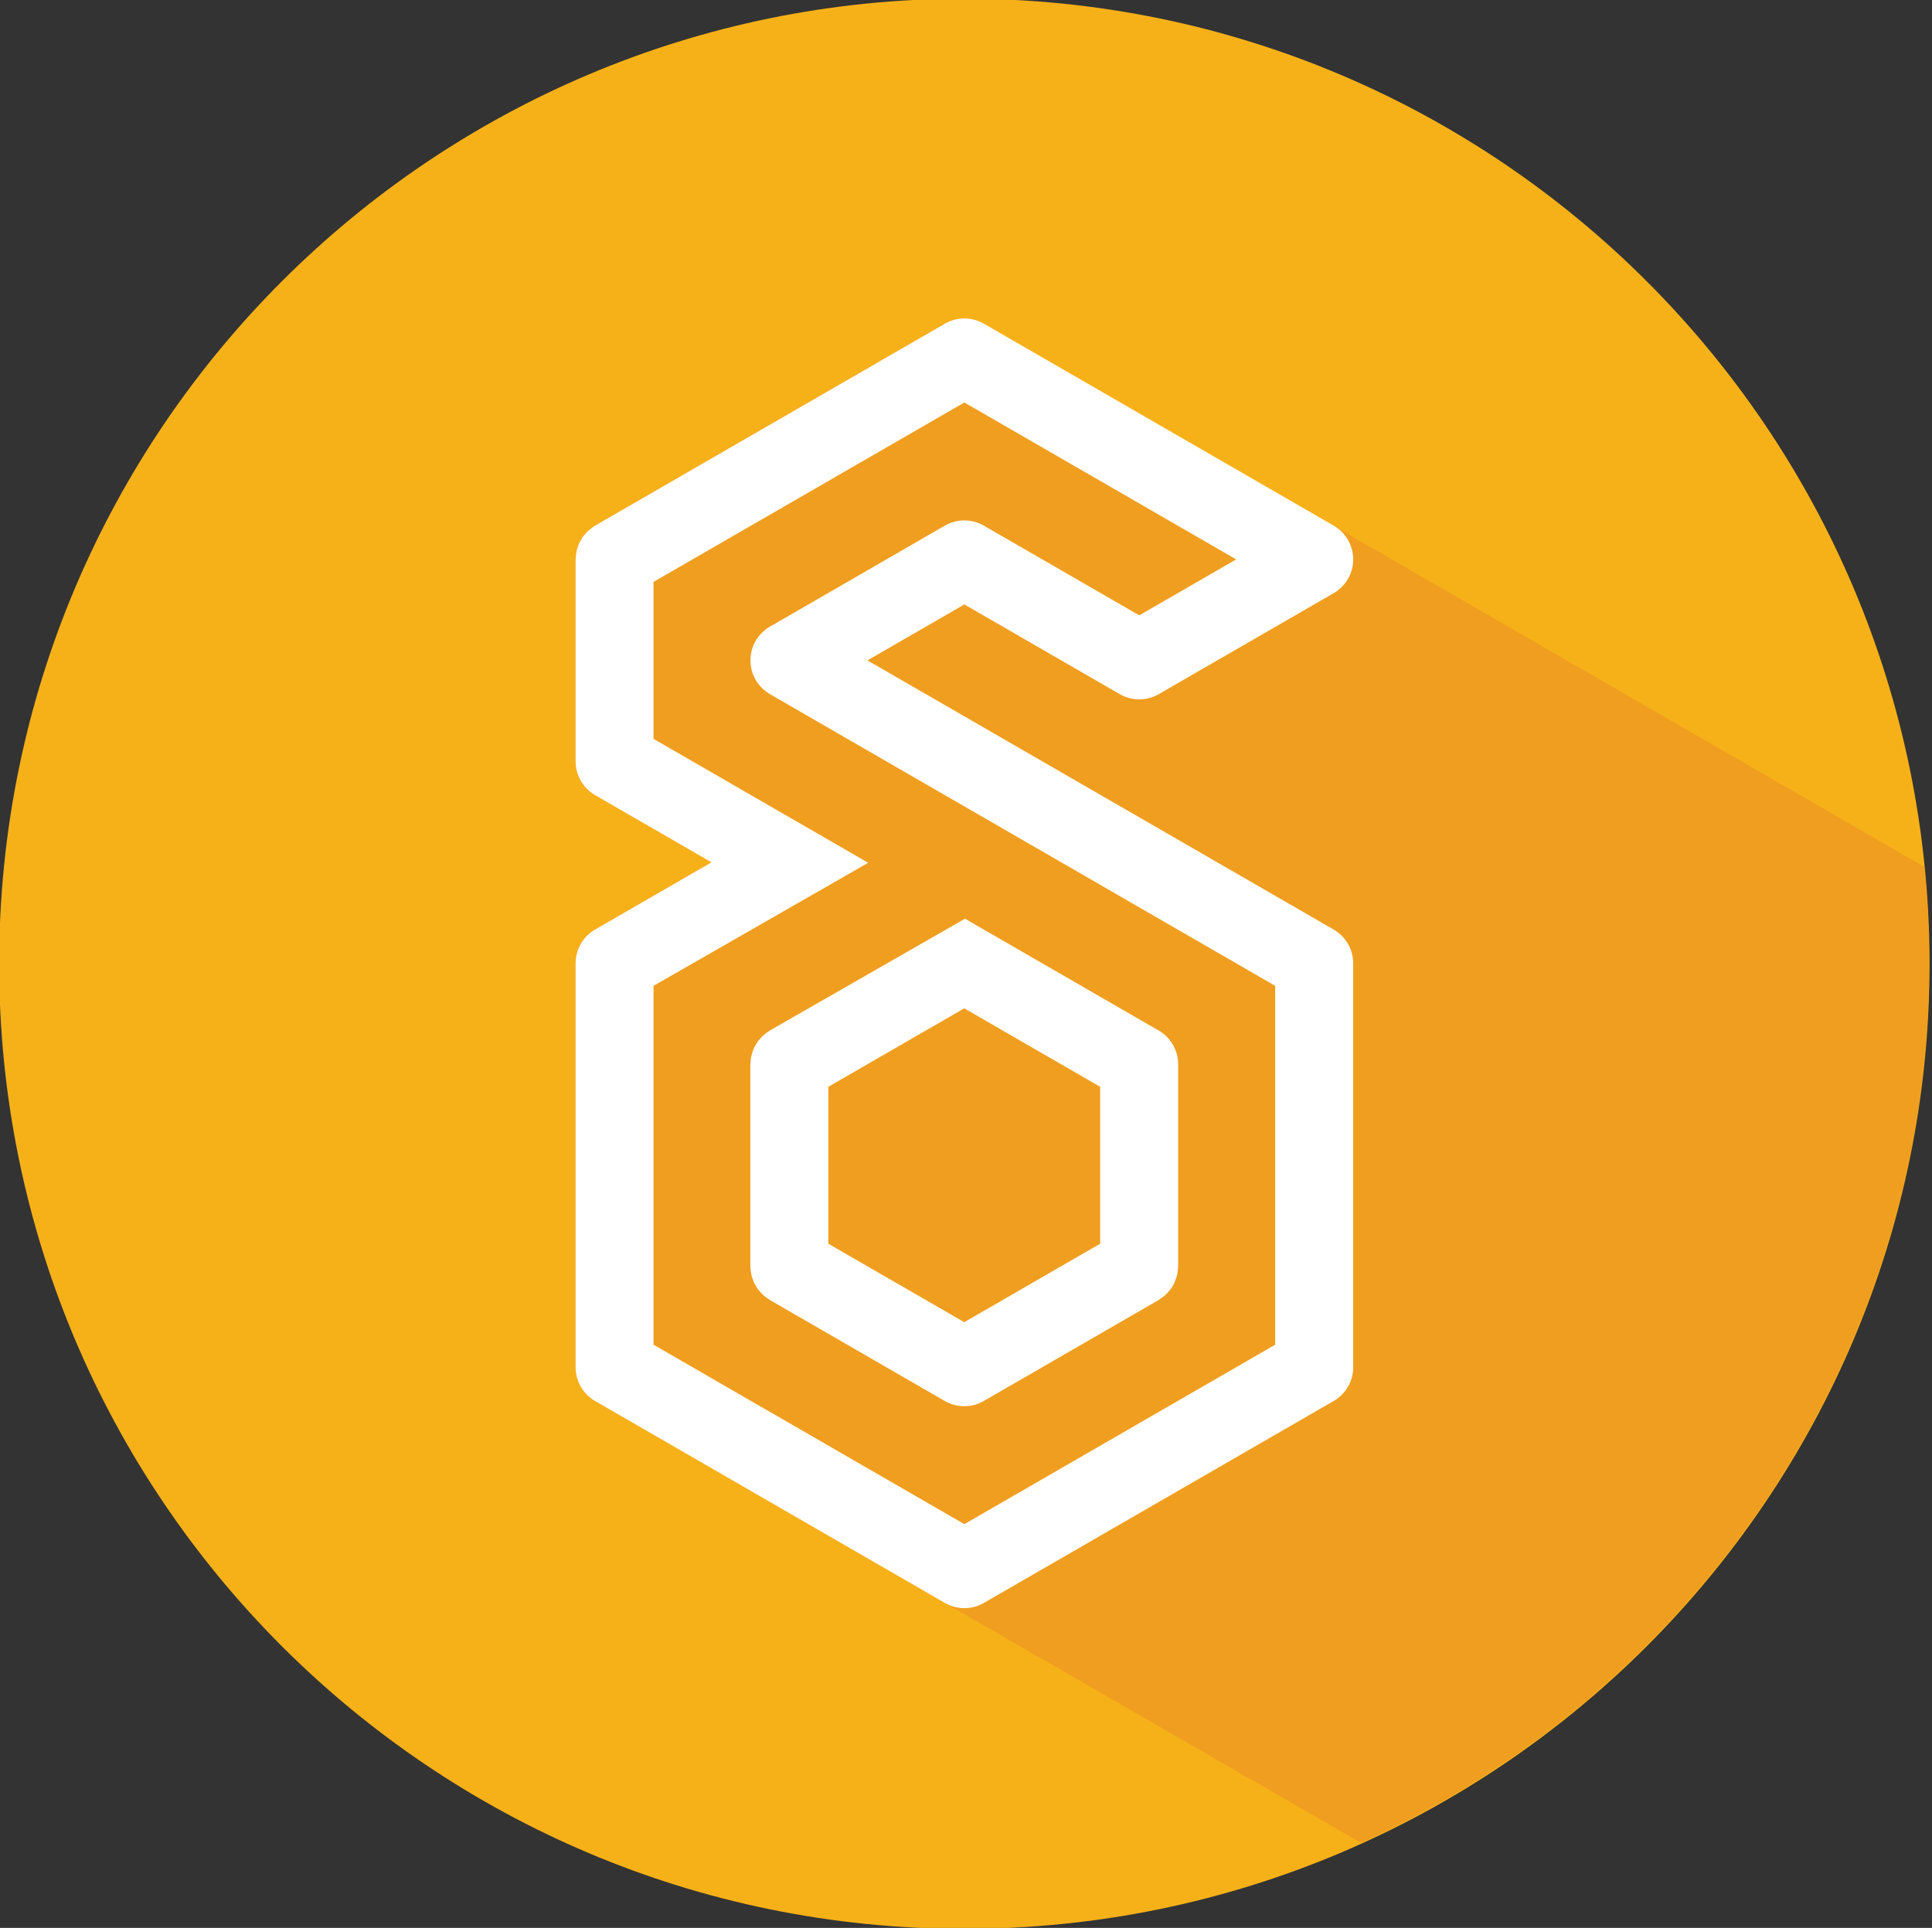 <?xml version="1.0" encoding="UTF-8" standalone="no"?>
<!DOCTYPE svg PUBLIC "-//W3C//DTD SVG 1.1//EN" "http://www.w3.org/Graphics/SVG/1.1/DTD/svg11.dtd">
<svg width="100%" height="100%" viewBox="0 0 489 488" version="1.1" xmlns="http://www.w3.org/2000/svg" xmlns:xlink="http://www.w3.org/1999/xlink" xml:space="preserve" xmlns:serif="http://www.serif.com/" style="fill-rule:evenodd;clip-rule:evenodd;stroke-linejoin:round;stroke-miterlimit:2;">
    <rect x="0" y="0" width="489" height="488" fill="#333333" stroke="none"/>
    <g transform="matrix(1,0,0,1,-828,-993)">
        <g id="Layer-1" serif:id="Layer 1" transform="matrix(4.167,0,0,4.167,94.273,186.463)">
            <g transform="matrix(0,-0.516,-0.516,0,234.653,193.472)">
                <path d="M-113.615,-113.617C-176.363,-113.617 -227.231,-62.748 -227.231,-0.001C-227.231,62.748 -176.363,113.615 -113.615,113.615C-50.868,113.615 -0.001,62.748 -0.001,-0.001C-0.001,-62.748 -50.868,-113.617 -113.615,-113.617" style="fill:rgb(247,177,24);fill-rule:nonzero;"/>
            </g>
            <g transform="matrix(0.516,0,0,0.516,293.254,266.222)">
                <path d="M0,-27.434C0,-31.267 -0.195,-35.056 -0.568,-38.792L-111.318,-102.732C-112.74,-103.553 -114.488,-103.553 -115.91,-102.732L-157.089,-78.959C-157.135,-78.934 -157.168,-78.899 -157.212,-78.872C-157.353,-78.784 -157.483,-78.685 -157.613,-78.582C-157.725,-78.496 -157.837,-78.411 -157.939,-78.314C-158.047,-78.212 -158.142,-78.1 -158.241,-77.988C-158.339,-77.874 -158.438,-77.765 -158.524,-77.644C-158.61,-77.524 -158.68,-77.396 -158.754,-77.269C-158.826,-77.142 -158.902,-77.019 -158.962,-76.886C-159.023,-76.749 -159.07,-76.606 -159.121,-76.462C-159.167,-76.324 -159.216,-76.187 -159.249,-76.044C-159.283,-75.907 -159.301,-75.764 -159.321,-75.622C-159.344,-75.46 -159.364,-75.3 -159.369,-75.136C-159.372,-75.085 -159.385,-75.038 -159.385,-74.985L-159.385,-51.207C-159.385,-49.57 -158.509,-48.052 -157.089,-47.234L-143.386,-39.322L-157.089,-31.408C-158.509,-30.587 -159.385,-29.072 -159.385,-27.434L-159.385,20.116C-159.385,21.754 -158.509,23.271 -157.089,24.091L-66.885,76.119C-27.455,58.296 0,18.65 0,-27.434" style="fill:rgb(240,158,31);fill-rule:nonzero;"/>
            </g>
            <g transform="matrix(0.516,0,0,0.516,242.905,259.23)">
                <path d="M0,19.134L-15.998,28.37L-32,19.134L-32,0.66L-15.998,-8.578L0,0.66L0,19.134ZM-38.884,-5.966C-38.892,-5.962 -38.898,-5.955 -38.906,-5.95C-38.939,-5.927 -38.971,-5.901 -39.007,-5.879C-39.147,-5.791 -39.278,-5.691 -39.407,-5.591C-39.52,-5.502 -39.632,-5.417 -39.732,-5.322C-39.842,-5.218 -39.938,-5.107 -40.035,-4.994C-40.134,-4.882 -40.232,-4.773 -40.319,-4.65C-40.404,-4.53 -40.474,-4.404 -40.548,-4.274C-40.622,-4.148 -40.696,-4.025 -40.758,-3.892C-40.819,-3.756 -40.865,-3.612 -40.916,-3.47C-40.963,-3.331 -41.011,-3.194 -41.044,-3.052C-41.078,-2.915 -41.096,-2.771 -41.116,-2.63C-41.139,-2.467 -41.159,-2.307 -41.163,-2.145C-41.167,-2.092 -41.18,-2.044 -41.18,-1.99L-41.18,21.786C-41.18,21.836 -41.167,21.885 -41.163,21.938C-41.159,22.102 -41.139,22.261 -41.116,22.423C-41.096,22.566 -41.078,22.707 -41.044,22.846C-41.011,22.988 -40.963,23.124 -40.916,23.263C-40.865,23.406 -40.819,23.55 -40.758,23.686C-40.696,23.818 -40.622,23.943 -40.548,24.069C-40.474,24.196 -40.404,24.324 -40.319,24.445C-40.232,24.566 -40.134,24.676 -40.035,24.788C-39.938,24.9 -39.842,25.012 -39.732,25.114C-39.632,25.211 -39.52,25.296 -39.407,25.383C-39.278,25.486 -39.147,25.585 -39.007,25.673C-38.963,25.698 -38.928,25.733 -38.884,25.76L-18.294,37.647C-17.584,38.057 -16.791,38.262 -15.998,38.262C-15.207,38.262 -14.414,38.057 -13.703,37.647L6.885,25.76C6.932,25.733 6.963,25.698 7.008,25.673C7.148,25.585 7.279,25.486 7.408,25.383C7.521,25.296 7.633,25.211 7.734,25.114C7.842,25.012 7.937,24.9 8.037,24.788C8.135,24.676 8.234,24.566 8.32,24.445C8.406,24.324 8.475,24.196 8.549,24.069C8.621,23.943 8.697,23.818 8.758,23.686C8.818,23.55 8.867,23.406 8.916,23.263C8.963,23.124 9.012,22.988 9.045,22.846C9.08,22.707 9.096,22.566 9.117,22.423C9.139,22.261 9.16,22.102 9.164,21.938C9.168,21.885 9.18,21.836 9.18,21.786L9.18,-1.99C9.18,-3.631 8.305,-5.148 6.885,-5.966L-15.912,-19.128L-38.884,-5.966Z" style="fill:white;fill-rule:nonzero;"/>
            </g>
            <g transform="matrix(0.516,0,0,0.516,228.814,258.07)">
                <path d="M0,-23.464L-25.268,-38.052L-25.268,-56.529L11.323,-77.652L43.32,-59.18L31.91,-52.591L13.617,-63.152C12.195,-63.973 10.447,-63.973 9.026,-63.152L-11.563,-51.265C-12.985,-50.446 -13.859,-48.93 -13.859,-47.29C-13.859,-45.651 -12.985,-44.135 -11.563,-43.315L47.91,-8.977L47.91,33.27L11.323,54.393L-25.268,33.27L-25.268,-3.7L-25.268,-8.977L0,-23.464ZM54.795,-15.603L-0.089,-47.29L11.322,-53.876L29.615,-43.315C31.035,-42.494 32.787,-42.494 34.205,-43.315L54.795,-55.204C56.215,-56.026 57.092,-57.54 57.092,-59.18C57.092,-60.819 56.215,-62.335 54.795,-63.154L13.619,-86.927C12.197,-87.748 10.449,-87.748 9.027,-86.927L-32.151,-63.154C-32.197,-63.129 -32.23,-63.094 -32.274,-63.068C-32.415,-62.979 -32.546,-62.88 -32.676,-62.777C-32.787,-62.691 -32.899,-62.606 -33.002,-62.509C-33.109,-62.407 -33.204,-62.295 -33.304,-62.183C-33.401,-62.069 -33.501,-61.96 -33.587,-61.839C-33.673,-61.719 -33.742,-61.591 -33.816,-61.464C-33.889,-61.337 -33.965,-61.214 -34.024,-61.081C-34.086,-60.944 -34.133,-60.801 -34.184,-60.657C-34.229,-60.519 -34.278,-60.382 -34.312,-60.239C-34.346,-60.102 -34.363,-59.959 -34.384,-59.818C-34.406,-59.655 -34.427,-59.495 -34.432,-59.331C-34.435,-59.28 -34.447,-59.233 -34.447,-59.18L-34.447,-35.402C-34.447,-33.765 -33.571,-32.247 -32.151,-31.429L-18.448,-23.517L-32.151,-15.603C-33.571,-14.782 -34.447,-13.267 -34.447,-11.629L-34.447,35.921C-34.447,37.559 -33.571,39.076 -32.151,39.896L9.027,63.669C9.74,64.079 10.531,64.284 11.323,64.284C12.115,64.284 12.908,64.079 13.619,63.669L54.795,39.896C56.215,39.076 57.092,37.559 57.092,35.921L57.092,-11.629C57.092,-13.267 56.215,-14.784 54.795,-15.603" style="fill:white;fill-rule:nonzero;"/>
            </g>
        </g>
    </g>
</svg>
